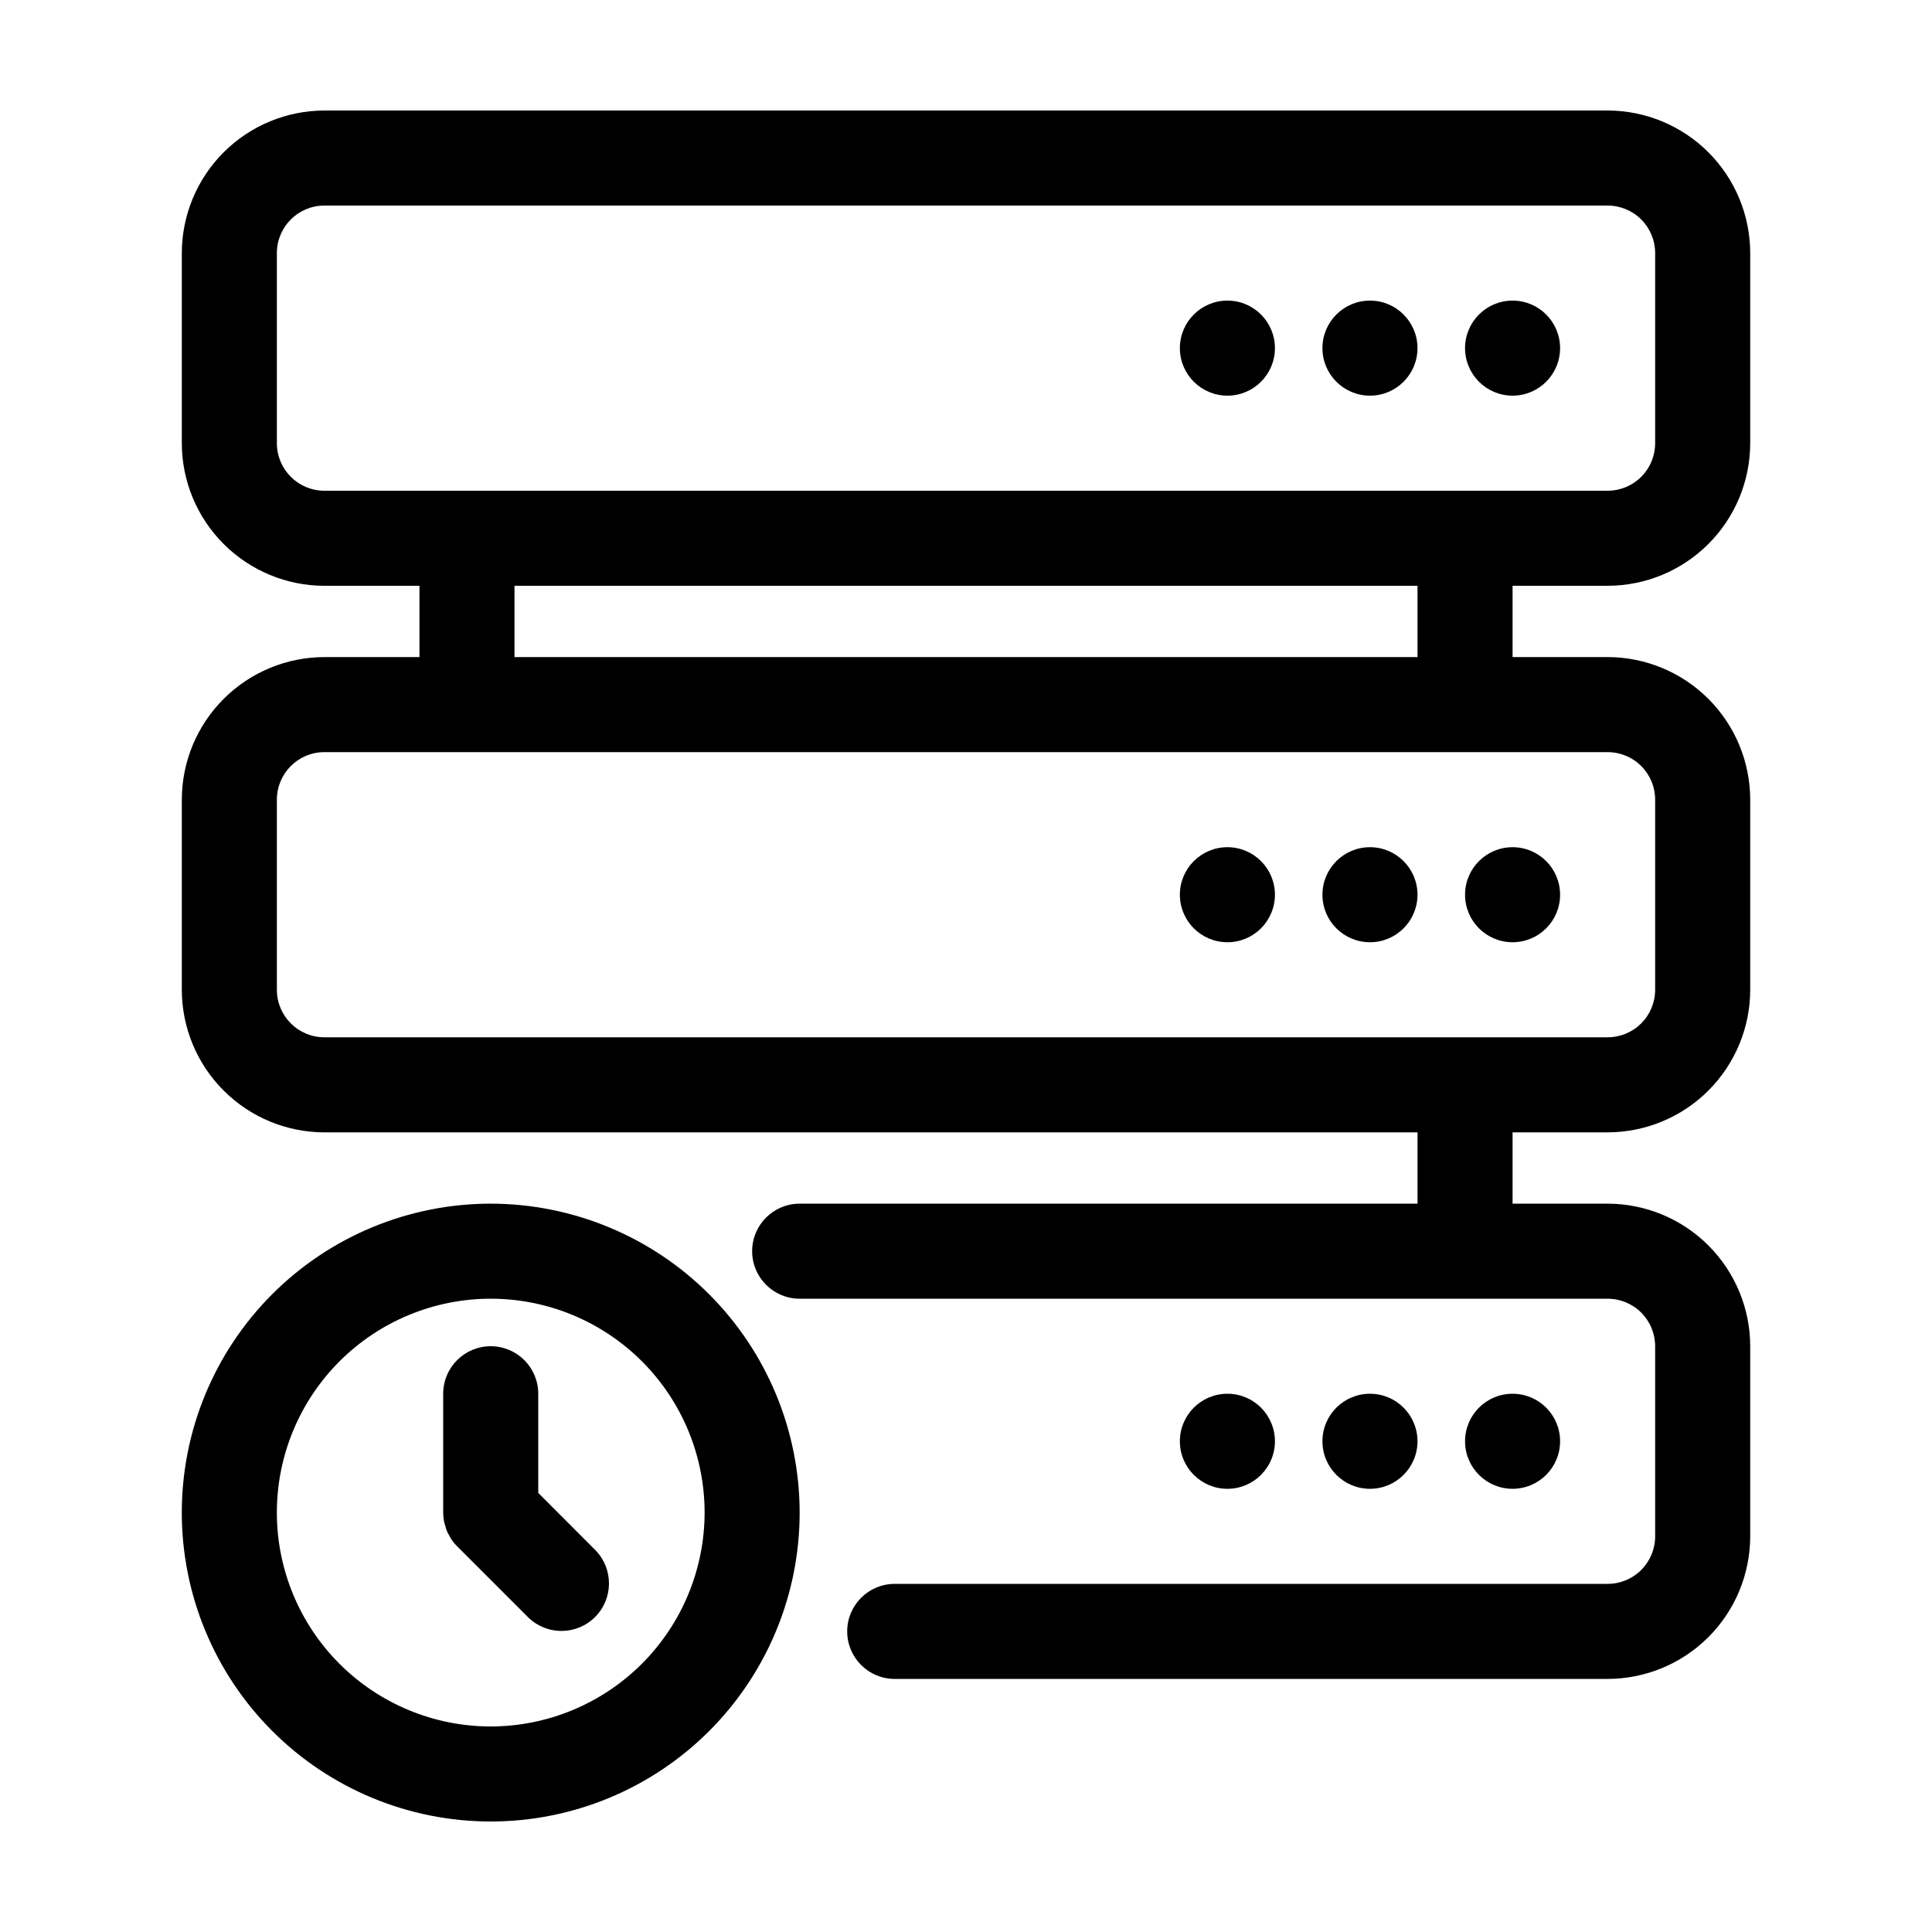 <?xml version="1.0" encoding="UTF-8"?>
<!-- Uploaded to: ICON Repo, www.svgrepo.com, Generator: ICON Repo Mixer Tools -->
<svg fill="#000000" width="800px" height="800px" version="1.1" viewBox="144 144 512 512" xmlns="http://www.w3.org/2000/svg">
 <g>
  <path d="m570.04 173.29h-340.07c-10.016 0.012-19.621 3.996-26.703 11.078-7.086 7.086-11.07 16.688-11.082 26.707v50.383-0.004c0.012 10.02 3.996 19.625 11.082 26.707 7.082 7.082 16.688 11.07 26.703 11.082h25.191v18.895l-25.191-0.004c-10.016 0.012-19.621 3.996-26.703 11.082-7.086 7.082-11.07 16.688-11.082 26.703v50.383c0.012 10.016 3.996 19.621 11.082 26.703 7.082 7.086 16.688 11.07 26.703 11.082h289.69v18.895h-163.74c-6.953 0-12.594 5.637-12.594 12.594 0 6.957 5.641 12.594 12.594 12.594h214.12c3.34 0 6.543 1.328 8.906 3.691 2.359 2.359 3.688 5.566 3.688 8.906v50.383-0.004c0 3.34-1.328 6.543-3.688 8.906-2.363 2.363-5.566 3.691-8.906 3.691h-188.93c-6.957 0-12.594 5.637-12.594 12.594s5.637 12.594 12.594 12.594h188.93c10.016-0.012 19.621-3.996 26.703-11.078 7.086-7.086 11.07-16.688 11.082-26.707v-50.379c-0.012-10.02-3.996-19.625-11.082-26.707-7.082-7.082-16.688-11.066-26.703-11.078h-25.191v-18.895h25.191c10.016-0.012 19.621-3.996 26.703-11.082 7.086-7.082 11.07-16.688 11.082-26.703v-50.383c-0.012-10.016-3.996-19.621-11.082-26.703-7.082-7.086-16.688-11.07-26.703-11.082h-25.191v-18.891h25.191c10.016-0.012 19.621-4 26.703-11.082 7.086-7.082 11.07-16.688 11.082-26.707v-50.379c-0.012-10.02-3.996-19.621-11.082-26.707-7.082-7.082-16.688-11.066-26.703-11.078zm12.594 182.63v50.383-0.004c0 3.34-1.328 6.543-3.688 8.906-2.363 2.359-5.566 3.688-8.906 3.688h-340.07c-6.953 0-12.594-5.637-12.594-12.594v-50.383c0-6.953 5.641-12.594 12.594-12.594h340.07c3.34 0 6.543 1.328 8.906 3.688 2.359 2.363 3.688 5.566 3.688 8.906zm-62.977-37.789h-239.31v-18.891h239.31zm62.977-56.68c0 3.344-1.328 6.547-3.688 8.906-2.363 2.363-5.566 3.691-8.906 3.691h-340.07c-6.953 0-12.594-5.641-12.594-12.598v-50.379c0-6.957 5.641-12.594 12.594-12.594h340.07c3.34 0 6.543 1.324 8.906 3.688 2.359 2.363 3.688 5.566 3.688 8.906z"/>
  <path d="m557.44 236.26c0 6.953-5.637 12.594-12.594 12.594s-12.594-5.641-12.594-12.594c0-6.957 5.637-12.598 12.594-12.598s12.594 5.641 12.594 12.598"/>
  <path d="m519.65 236.26c0 6.953-5.637 12.594-12.594 12.594-6.957 0-12.598-5.641-12.598-12.594 0-6.957 5.641-12.598 12.598-12.598 6.957 0 12.594 5.641 12.594 12.598"/>
  <path d="m481.87 236.26c0 6.953-5.641 12.594-12.594 12.594-6.957 0-12.598-5.641-12.598-12.594 0-6.957 5.641-12.598 12.598-12.598 6.953 0 12.594 5.641 12.594 12.598"/>
  <path d="m557.44 381.11c0 6.957-5.637 12.594-12.594 12.594s-12.594-5.637-12.594-12.594 5.637-12.594 12.594-12.594 12.594 5.637 12.594 12.594"/>
  <path d="m519.65 381.11c0 6.957-5.637 12.594-12.594 12.594-6.957 0-12.598-5.637-12.598-12.594s5.641-12.594 12.598-12.594c6.957 0 12.594 5.637 12.594 12.594"/>
  <path d="m481.87 381.11c0 6.957-5.641 12.594-12.594 12.594-6.957 0-12.598-5.637-12.598-12.594s5.641-12.594 12.598-12.594c6.953 0 12.594 5.637 12.594 12.594"/>
  <path d="m557.44 525.95c0 6.957-5.637 12.598-12.594 12.598s-12.594-5.641-12.594-12.598c0-6.953 5.637-12.594 12.594-12.594s12.594 5.641 12.594 12.594"/>
  <path d="m519.65 525.95c0 6.957-5.637 12.598-12.594 12.598-6.957 0-12.598-5.641-12.598-12.598 0-6.953 5.641-12.594 12.598-12.594 6.957 0 12.594 5.641 12.594 12.594"/>
  <path d="m481.87 525.95c0 6.957-5.641 12.598-12.594 12.598-6.957 0-12.598-5.641-12.598-12.598 0-6.953 5.641-12.594 12.598-12.594 6.953 0 12.594 5.641 12.594 12.594"/>
  <path d="m274.05 462.98c-21.715 0-42.539 8.625-57.891 23.977-15.355 15.355-23.98 36.176-23.98 57.891s8.625 42.535 23.98 57.891c15.352 15.352 36.176 23.977 57.891 23.977 21.711 0 42.535-8.625 57.891-23.977 15.352-15.355 23.977-36.176 23.977-57.891-0.023-21.707-8.656-42.516-24.004-57.863-15.348-15.348-36.16-23.98-57.863-24.004zm0 138.55c-15.031 0-29.449-5.973-40.078-16.602s-16.602-25.047-16.602-40.078 5.973-29.449 16.602-40.078 25.047-16.602 40.078-16.602 29.449 5.973 40.078 16.602 16.602 25.047 16.602 40.078c-0.02 15.027-5.996 29.434-16.621 40.059s-25.031 16.602-40.059 16.621z"/>
  <path d="m286.64 539.63v-26.273c0-6.957-5.637-12.594-12.594-12.594s-12.598 5.637-12.598 12.594v31.488c0.004 0.828 0.086 1.656 0.246 2.469 0.074 0.379 0.215 0.723 0.32 1.09h0.004c0.184 0.895 0.539 1.75 1.039 2.519 0.172 0.309 0.309 0.629 0.512 0.934l-0.004-0.004c0.461 0.695 0.992 1.344 1.582 1.934l18.895 18.895h-0.004c4.945 4.773 12.801 4.703 17.656-0.152 4.859-4.859 4.93-12.715 0.156-17.656z"/>
 </g>
</svg>